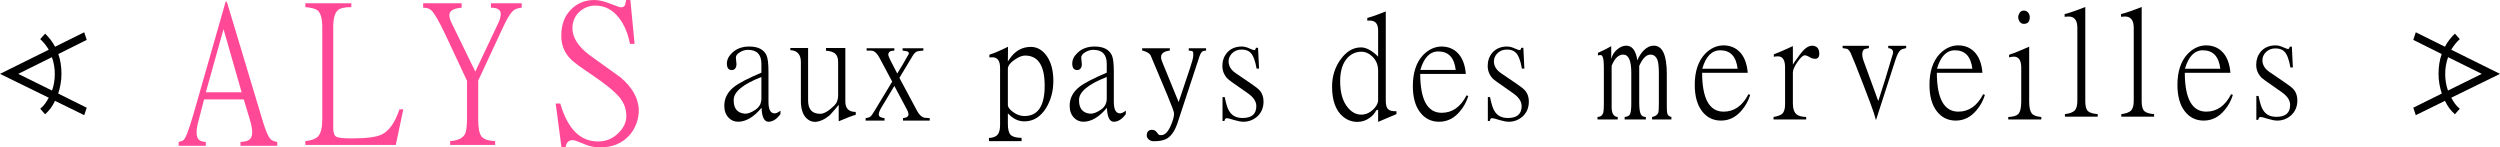 <?xml version="1.0" encoding="UTF-8"?> <svg xmlns="http://www.w3.org/2000/svg" xmlns:xlink="http://www.w3.org/1999/xlink" version="1.1" x="0" y="0" width="389.109" height="22.948" viewBox="0, 0, 389.109, 22.948"><g id="Txt" transform="translate(-133.891, -343.552)"><path d="M177.04,366.245 L171.318,366.245 L171.318,365.646 Q172.187,365.586 172.516,365.406 Q173.145,365.077 173.145,364.148 Q173.145,363.399 172.726,361.991 L171.827,359.025 L165.656,359.025 L164.667,362.83 Q164.487,363.549 164.487,364.148 Q164.487,365.107 164.997,365.406 Q165.236,365.586 165.925,365.646 L165.925,366.245 L161.701,366.245 L161.701,365.646 Q161.941,365.586 162.211,365.496 Q162.48,365.406 162.72,364.987 Q163.199,364.148 164.308,360.254 L169.011,343.807 L169.191,343.807 L174.883,362.71 Q175.452,364.538 175.931,365.137 Q176.261,365.526 177.04,365.646 z M171.498,357.917 L168.681,348.091 L165.925,357.917 z" fill="#FF4997"></path><path d="M196.663,360.568 L195.494,366.111 L181.414,366.111 L181.414,365.511 Q182.822,365.362 183.391,364.792 Q184.05,364.043 184.05,362.186 L184.05,347.776 Q184.05,345.859 183.361,345.2 Q182.852,344.78 181.414,344.66 L181.414,344.061 L188.574,344.061 L188.574,344.66 Q187.046,344.66 186.507,345.11 Q185.758,345.769 185.758,347.776 L185.758,363.504 Q185.758,364.583 186.267,364.852 Q186.747,365.092 188.604,365.092 Q192.079,365.092 193.278,364.493 Q195.015,363.684 196.064,360.568 z" fill="#FF4997"></path><path d="M215.091,344.75 Q214.193,344.81 213.713,345.26 Q213.054,345.889 212.125,347.926 L208.321,356.104 L208.321,362.186 Q208.321,364.073 208.83,364.792 Q209.369,365.451 210.957,365.511 L210.957,366.111 L203.947,366.111 L203.947,365.511 Q205.774,365.392 206.284,364.373 Q206.583,363.744 206.583,361.767 L206.583,356.134 L203.228,348.974 Q201.82,346.009 201.101,345.23 Q200.651,344.75 199.753,344.75 L199.753,344.061 L205.744,344.061 L205.744,344.75 Q203.827,344.9 203.827,345.919 Q203.827,346.458 204.276,347.327 L207.871,354.696 L211.496,347.027 Q211.826,346.308 211.826,345.709 Q211.826,344.75 210.298,344.75 L210.298,344.061 L215.091,344.061 z" fill="#FF4997"></path><path d="M233.321,360.598 Q233.321,362.875 231.883,364.583 Q230.176,366.5 227.24,366.5 Q225.952,366.5 224.634,365.901 Q223.345,365.362 223.076,365.362 Q222.057,365.362 221.937,366.47 L221.278,366.47 L220.38,359.67 L221.099,359.67 Q222.806,365.571 226.97,365.571 Q228.798,365.571 230.086,364.313 Q231.374,363.085 231.374,361.617 Q231.374,360.059 230.416,358.831 Q229.337,357.453 226.161,355.296 Q223.285,353.378 222.716,352.749 Q221.248,351.281 221.248,349.124 Q221.248,346.488 222.836,344.96 Q224.274,343.552 226.401,343.552 Q227.42,343.552 228.858,344.121 Q230.296,344.69 230.505,344.69 Q231.075,344.69 231.194,344.271 Q231.284,343.911 231.344,343.552 L232.003,343.552 L232.662,350.382 L231.943,350.382 Q231.464,347.926 230.236,346.338 Q228.738,344.421 226.551,344.421 Q225.263,344.421 224.214,345.26 Q222.986,346.308 222.986,347.956 Q222.986,350.083 225.592,352.09 Q228.019,353.828 230.475,355.595 Q233.172,357.872 233.321,360.598 z" fill="#FF4997"></path><path d="M147.389,360.317 L142.948,358.112 Q143.183,357.416 143.32,356.639 Q143.457,355.861 143.457,355.049 Q143.457,353.355 142.968,351.963 L147.389,349.758 L146.998,348.575 L142.459,350.826 Q142.146,350.222 141.755,349.724 Q141.364,349.225 140.914,348.784 L140.151,349.642 Q140.542,349.99 140.875,350.408 Q141.207,350.826 141.481,351.29 L133.891,355.049 L141.481,358.762 Q141.168,359.319 140.884,359.714 Q140.601,360.108 140.151,360.479 L140.914,361.338 Q141.422,360.874 141.775,360.398 Q142.127,359.922 142.459,359.249 L146.998,361.477 z M142.42,355.049 Q142.42,355.745 142.312,356.395 Q142.205,357.045 141.99,357.648 L136.727,355.049 L141.97,352.45 Q142.42,353.703 142.42,355.049 z" fill="#000000" id="Layer_1"></path><path d="M509.502,360.317 L513.943,358.112 Q513.708,357.416 513.571,356.639 Q513.434,355.861 513.434,355.049 Q513.434,353.355 513.923,351.963 L509.502,349.758 L509.893,348.575 L514.432,350.826 Q514.745,350.222 515.136,349.724 Q515.527,349.225 515.977,348.784 L516.74,349.642 Q516.349,349.99 516.016,350.408 Q515.684,350.826 515.41,351.29 L523,355.049 L515.41,358.762 Q515.723,359.319 516.007,359.714 Q516.29,360.108 516.74,360.479 L515.977,361.338 Q515.469,360.874 515.116,360.398 Q514.764,359.922 514.432,359.249 L509.893,361.477 z M514.471,355.049 Q514.471,355.745 514.578,356.395 Q514.686,357.045 514.901,357.648 L520.164,355.049 L514.921,352.45 Q514.471,353.703 514.471,355.049 z" fill="#000000" id="Layer_1"></path><path d="M255.363,361.31 Q254.487,362.501 253.499,362.501 Q252.51,362.501 252.42,360.321 Q250.667,362.456 248.803,362.501 Q247.881,362.501 247.297,361.871 Q246.623,361.175 246.623,360.007 Q246.623,358.276 248.151,357.063 Q249.319,356.164 252.398,354.861 L252.398,353.491 Q252.398,351.311 250.308,351.311 Q249.656,351.311 249.072,351.671 Q248.421,352.03 248.421,352.547 Q248.421,352.435 248.51,353.423 Q248.555,353.85 248.353,354.165 Q248.151,354.457 247.792,354.457 Q247.028,354.457 247.028,353.446 Q247.028,352.547 247.836,351.783 Q248.848,350.794 250.51,350.794 Q252.577,350.794 253.206,352.187 Q253.499,352.884 253.499,354.726 L253.499,359.422 Q253.499,361.197 254.465,361.197 Q254.824,361.197 255.363,360.771 z M252.398,358.906 L252.398,355.535 Q248.084,357.22 248.084,359.108 L248.084,359.175 Q248.084,361.063 249.769,361.242 Q250.488,361.31 251.499,360.613 Q252.398,359.984 252.398,358.906 z" fill="#000000"></path><path d="M267.081,361.422 Q266.227,361.647 264.43,362.433 L264.43,359.872 Q263.89,360.546 263.036,361.49 Q261.868,362.456 260.767,362.523 Q259.936,362.523 259.352,361.894 Q258.543,361.04 258.543,359.288 L258.543,353.221 Q258.543,351.446 256.903,351.356 L256.903,351.019 L259.666,351.019 L259.666,359.198 Q259.666,361.265 261.554,361.265 Q262.43,361.265 263.711,360.007 Q264.34,359.422 264.34,358.434 L264.34,353.243 Q264.34,352.39 263.98,352.008 Q263.553,351.513 262.452,351.446 L262.452,351.019 L265.463,351.019 L265.463,359.355 Q265.463,360.973 267.081,360.973 z" fill="#000000"></path><path d="M278.596,362.321 L274.439,362.321 L274.439,361.939 Q275.293,361.849 275.293,361.332 Q275.293,360.995 274.911,360.344 L273.091,356.928 L271.002,360.411 Q270.665,360.995 270.665,361.4 Q270.687,361.849 271.563,361.939 L271.563,362.321 L268.62,362.321 L268.62,361.939 Q269.069,361.894 269.339,361.714 Q269.564,361.557 270.013,360.793 L272.754,356.254 L270.777,352.547 Q270.328,351.716 269.811,351.491 Q269.564,351.401 268.777,351.424 L268.777,351.064 L273.091,351.064 L273.091,351.424 Q272.597,351.468 272.462,351.536 Q272.125,351.716 272.148,352.12 Q272.17,352.435 273.541,354.996 Q274.394,353.648 275.338,351.94 Q275.405,351.648 275.046,351.536 Q274.709,351.468 274.372,351.424 L274.372,351.064 L277.607,351.064 L277.607,351.424 Q276.776,351.491 276.619,351.558 Q276.282,351.693 275.945,352.232 L273.878,355.67 L276.619,360.793 Q277.091,361.669 277.72,361.871 Q278.169,361.894 278.596,361.939 z" fill="#000000"></path><path d="M297.837,356.131 Q297.837,358.512 296.713,360.355 Q295.41,362.444 293.32,362.444 Q291.905,362.444 290.759,361.186 L290.759,362.849 Q290.759,364.107 291.208,364.556 Q291.68,365.006 292.894,365.006 L292.894,365.523 L287.816,365.523 L287.816,365.028 Q288.827,364.983 289.209,364.444 Q289.546,363.972 289.546,363.029 L289.546,354.109 Q289.546,352.468 288.355,352.468 Q287.995,352.468 287.883,352.491 L287.883,352.064 Q288.872,351.772 290.782,350.828 L290.759,353.12 L290.984,352.783 Q292.264,350.851 294.332,350.851 Q295.815,350.851 296.826,352.289 Q297.837,353.749 297.837,356.131 z M296.489,356.895 Q296.489,352.199 293.433,352.199 Q292.759,352.199 291.838,352.828 Q290.849,353.479 290.759,354.198 L290.759,359.883 Q290.759,360.422 291.59,361.006 Q292.422,361.613 293.343,361.613 Q296.489,361.613 296.489,356.895 z" fill="#000000"></path><path d="M309.116,361.31 Q308.24,362.501 307.251,362.501 Q306.262,362.501 306.173,360.321 Q304.42,362.456 302.555,362.501 Q301.634,362.501 301.05,361.871 Q300.376,361.175 300.376,360.007 Q300.376,358.276 301.904,357.063 Q303.072,356.164 306.15,354.861 L306.15,353.491 Q306.15,351.311 304.06,351.311 Q303.409,351.311 302.825,351.671 Q302.173,352.03 302.173,352.547 Q302.173,352.435 302.263,353.423 Q302.308,353.85 302.106,354.165 Q301.904,354.457 301.544,354.457 Q300.78,354.457 300.78,353.446 Q300.78,352.547 301.589,351.783 Q302.6,350.794 304.263,350.794 Q306.33,350.794 306.959,352.187 Q307.251,352.884 307.251,354.726 L307.251,359.422 Q307.251,361.197 308.217,361.197 Q308.577,361.197 309.116,360.771 z M306.15,358.906 L306.15,355.535 Q301.836,357.22 301.836,359.108 L301.836,359.175 Q301.836,361.063 303.521,361.242 Q304.24,361.31 305.251,360.613 Q306.15,359.984 306.15,358.906 z" fill="#000000"></path><path d="M321.609,351.424 Q321.361,351.468 321.137,351.491 Q320.8,351.671 320.575,352.345 L317.16,362.703 Q316.576,364.433 315.587,365.084 Q314.845,365.534 313.497,365.534 Q312.981,365.534 312.666,365.242 Q312.374,364.95 312.374,364.658 Q312.374,363.759 313.205,363.759 Q313.677,363.759 313.947,364.163 Q314.216,364.545 314.374,364.568 Q315.385,364.77 316.081,363.175 Q316.665,361.871 316.62,361.152 Q316.598,360.815 315.564,358.321 L313.003,352.232 Q312.778,351.693 311.655,351.401 L311.655,351.064 L315.969,351.064 L315.969,351.424 Q314.576,351.581 314.598,352.48 Q314.598,352.749 314.823,353.288 L317.339,359.445 L319.137,354.075 Q319.586,352.727 319.609,352.277 Q319.654,351.738 319.541,351.581 Q319.429,351.446 318.912,351.424 L318.912,351.064 L321.609,351.064 z" fill="#000000"></path><path d="M330.551,359.355 Q330.551,360.838 329.517,361.737 Q328.596,362.501 327.428,362.501 Q326.866,362.501 325.967,362.231 Q325.091,361.939 324.822,361.939 Q324.552,361.939 324.462,362.388 L324.17,362.388 L324.17,358.658 L324.507,358.658 Q324.844,360.299 325.181,360.793 Q325.81,361.916 327.293,361.916 Q329.428,361.916 329.428,360.074 Q329.428,358.995 328.147,358.097 L326.866,357.198 Q325.226,356.075 325.001,355.85 Q324.147,354.996 324.147,353.805 Q324.147,352.637 324.844,351.783 Q325.698,350.794 327.158,350.794 Q327.72,350.794 328.349,351.087 Q328.956,351.356 329.091,351.356 Q329.315,351.356 329.36,350.997 L329.697,350.997 L329.855,354.232 L329.473,354.232 Q329.158,352.412 328.551,351.783 Q328.079,351.266 327.136,351.266 Q326.215,351.266 325.608,351.895 Q325.114,352.435 325.114,353.109 Q325.114,354.187 326.237,354.951 L328.641,356.591 Q329.652,357.265 330.012,357.692 Q330.551,358.366 330.551,359.355 z" fill="#000000"></path><path d="M351.241,361.31 Q350.342,361.692 348.387,362.523 L348.387,360.636 L348.095,360.726 Q347.758,361.4 347.106,361.871 Q346.23,362.523 345.152,362.523 Q343.893,362.523 342.882,361.669 Q341.22,360.254 341.22,357.018 Q341.22,354.614 342.568,352.772 Q343.916,350.929 345.713,350.929 Q346.949,350.929 348.387,352.367 L348.387,348.278 Q348.387,346.75 347.084,346.75 Q346.837,346.75 346.702,346.773 L346.702,346.346 Q347.668,346.098 349.578,345.335 L349.578,359.198 Q349.578,360.141 349.893,360.501 Q350.252,360.905 351.241,360.86 z M348.387,359.265 L348.387,354.524 Q348.387,353.266 347.533,352.39 Q346.724,351.603 345.781,351.603 Q344.523,351.603 343.624,352.547 Q342.478,353.783 342.478,356.187 Q342.478,358.928 343.714,360.344 Q344.725,361.534 346.073,361.377 Q346.859,361.287 347.578,360.636 Q348.275,359.984 348.387,359.265 z" fill="#000000"></path><path d="M362.42,358.501 Q362.016,359.827 361.139,360.86 Q359.791,362.501 357.881,362.501 Q356.016,362.501 354.893,360.995 Q353.792,359.535 353.792,356.928 Q353.792,353.85 355.365,352.143 Q356.646,350.817 358.241,350.794 Q359.746,350.794 360.735,351.761 Q361.858,352.862 362.038,355.063 L354.938,355.063 Q354.96,361.108 358.286,361.108 Q360.757,361.108 362.15,358.389 z M360.465,354.434 Q360.128,351.581 357.792,351.558 Q355.792,351.536 354.96,354.434 z" fill="#000000"></path><path d="M371.846,359.355 Q371.846,360.838 370.812,361.737 Q369.891,362.501 368.723,362.501 Q368.161,362.501 367.262,362.231 Q366.386,361.939 366.116,361.939 Q365.847,361.939 365.757,362.388 L365.465,362.388 L365.465,358.658 L365.802,358.658 Q366.139,360.299 366.476,360.793 Q367.105,361.916 368.588,361.916 Q370.722,361.916 370.722,360.074 Q370.722,358.995 369.441,358.097 L368.161,357.198 Q366.521,356.075 366.296,355.85 Q365.442,354.996 365.442,353.805 Q365.442,352.637 366.139,351.783 Q366.992,350.794 368.453,350.794 Q369.015,350.794 369.644,351.087 Q370.25,351.356 370.385,351.356 Q370.61,351.356 370.655,350.997 L370.992,350.997 L371.149,354.232 L370.767,354.232 Q370.453,352.412 369.846,351.783 Q369.374,351.266 368.43,351.266 Q367.509,351.266 366.903,351.895 Q366.408,352.435 366.408,353.109 Q366.408,354.187 367.532,354.951 L369.936,356.591 Q370.947,357.265 371.306,357.692 Q371.846,358.366 371.846,359.355 z" fill="#000000"></path><path d="M394.036,362.141 L391.026,362.141 L391.026,361.759 Q391.812,361.602 391.992,361.085 Q392.082,360.771 392.082,359.714 L392.082,354.974 Q392.082,353.558 391.879,352.929 Q391.565,352.053 390.756,352.053 Q389.812,352.053 389.026,353.805 L389.026,359.535 Q389.026,360.905 389.296,361.377 Q389.498,361.737 390.059,361.759 L390.059,362.141 L386.757,362.141 L386.757,361.759 Q387.363,361.692 387.565,361.377 Q387.79,360.95 387.79,359.737 L387.79,354.839 Q387.79,352.053 386.532,352.053 Q385.431,352.053 384.734,353.783 L384.734,360.231 Q384.734,361.692 385.678,361.759 L385.678,362.141 L382.532,362.141 L382.532,361.759 Q383.229,361.737 383.431,361.085 Q383.521,360.748 383.521,359.782 L383.521,353.985 Q383.521,352.12 383.027,352.12 Q382.735,352.12 382.6,352.187 L382.6,351.783 Q383.948,351.176 384.644,350.749 L384.667,350.749 L384.667,352.727 Q384.914,351.783 385.656,351.199 Q386.307,350.66 387.004,350.66 Q388.397,350.66 388.734,352.951 Q389.093,352.053 389.7,351.424 Q390.441,350.66 391.295,350.66 Q393.317,350.66 393.317,355.041 L393.317,360.007 Q393.317,360.928 393.385,361.175 Q393.497,361.647 394.036,361.759 z" fill="#000000"></path><path d="M406.297,358.321 Q405.892,359.647 405.016,360.681 Q403.668,362.321 401.758,362.321 Q399.893,362.321 398.77,360.815 Q397.669,359.355 397.669,356.749 Q397.669,353.67 399.241,351.963 Q400.522,350.637 402.117,350.615 Q403.623,350.615 404.611,351.581 Q405.735,352.682 405.915,354.884 L398.814,354.884 Q398.837,360.928 402.162,360.928 Q404.634,360.928 406.027,358.209 z M404.342,354.255 Q404.005,351.401 401.668,351.379 Q399.668,351.356 398.837,354.255 z" fill="#000000"></path><path d="M417.051,351.918 Q417.051,352.704 416.4,352.704 Q415.995,352.704 415.523,352.435 Q415.052,352.143 414.759,352.165 Q414.333,352.21 413.636,353.221 Q412.94,354.232 412.94,354.861 L412.94,359.647 Q412.94,360.905 413.546,361.377 Q413.973,361.714 415.007,361.759 L415.007,362.141 L409.929,362.141 L409.929,361.759 Q410.94,361.579 411.277,361.265 Q411.726,360.838 411.726,359.804 L411.726,354.052 Q411.726,352.322 410.625,352.322 Q410.221,352.322 409.974,352.39 L409.974,352.008 Q410.962,351.648 412.94,350.727 L412.94,353.603 L413.187,353.221 Q414.175,351.783 414.67,351.289 Q415.321,350.66 415.973,350.66 Q417.051,350.727 417.051,351.918 z" fill="#000000"></path><path d="M430.57,351.042 Q429.896,351.176 429.693,351.356 Q429.289,351.693 428.907,352.862 L425.874,362.253 Q425.874,362.186 425.559,361.175 Q425.132,359.894 423.852,356.591 Q422.526,353.131 421.942,351.828 Q421.717,351.334 421.38,351.154 Q421.268,351.131 420.684,351.042 L420.684,350.682 L424.773,350.682 L424.773,351.042 Q424.166,351.154 424.009,351.244 Q423.739,351.468 423.739,352.053 Q423.739,352.457 423.919,352.951 L426.233,359.288 Q427.312,356.007 428.525,351.85 Q428.637,351.131 427.784,351.042 L427.784,350.682 L430.57,350.682 z" fill="#000000"></path><path d="M442.83,358.321 Q442.425,359.647 441.549,360.681 Q440.201,362.321 438.291,362.321 Q436.426,362.321 435.303,360.815 Q434.202,359.355 434.202,356.749 Q434.202,353.67 435.775,351.963 Q437.055,350.637 438.651,350.615 Q440.156,350.615 441.145,351.581 Q442.268,352.682 442.448,354.884 L435.348,354.884 Q435.37,360.928 438.696,360.928 Q441.167,360.928 442.56,358.209 z M440.875,354.255 Q440.538,351.401 438.201,351.379 Q436.202,351.356 435.37,354.255 z" fill="#000000"></path><path d="M449.81,346.211 Q449.81,347.267 448.889,347.267 Q448.462,347.267 448.215,346.885 Q448.012,346.57 448.012,346.211 Q448.012,345.896 448.237,345.537 Q448.462,345.2 448.889,345.2 Q449.271,345.2 449.54,345.492 Q449.81,345.806 449.81,346.211 z M451.607,362.141 L446.462,362.141 L446.462,361.759 Q447.608,361.714 448.012,361.31 Q448.484,360.815 448.484,359.355 L448.484,354.097 Q448.484,352.367 447.338,352.367 Q447.069,352.367 446.597,352.48 L446.597,352.075 Q447.653,351.738 449.72,350.817 L449.72,359.355 Q449.72,360.658 450.102,361.175 Q450.461,361.669 451.607,361.759 z" fill="#000000"></path><path d="M460.385,361.714 L455.285,361.714 L455.285,361.31 Q456.318,361.197 456.79,360.771 Q457.217,360.321 457.217,359.265 L457.217,347.873 Q457.217,346.121 455.846,346.121 Q455.666,346.121 455.24,346.166 L455.24,345.739 Q456.296,345.492 458.453,344.638 L458.453,359.355 Q458.453,360.456 458.879,360.86 Q459.329,361.242 460.385,361.31 z" fill="#000000"></path><path d="M469.162,361.714 L464.062,361.714 L464.062,361.31 Q465.096,361.197 465.567,360.771 Q465.994,360.321 465.994,359.265 L465.994,347.873 Q465.994,346.121 464.624,346.121 Q464.444,346.121 464.017,346.166 L464.017,345.739 Q465.073,345.492 467.23,344.638 L467.23,359.355 Q467.23,360.456 467.657,360.86 Q468.106,361.242 469.162,361.31 z" fill="#000000"></path><path d="M481.423,358.321 Q481.018,359.647 480.142,360.681 Q478.794,362.321 476.884,362.321 Q475.019,362.321 473.896,360.815 Q472.795,359.355 472.795,356.749 Q472.795,353.67 474.367,351.963 Q475.648,350.637 477.243,350.615 Q478.749,350.615 479.737,351.581 Q480.861,352.682 481.041,354.884 L473.94,354.884 Q473.963,360.928 477.288,360.928 Q479.76,360.928 481.153,358.209 z M479.468,354.255 Q479.131,351.401 476.794,351.379 Q474.794,351.356 473.963,354.255 z" fill="#000000"></path><path d="M491.458,359.175 Q491.458,360.658 490.425,361.557 Q489.504,362.321 488.335,362.321 Q487.773,362.321 486.875,362.051 Q485.998,361.759 485.729,361.759 Q485.459,361.759 485.369,362.208 L485.077,362.208 L485.077,358.479 L485.414,358.479 Q485.751,360.119 486.088,360.613 Q486.717,361.737 488.2,361.737 Q490.335,361.737 490.335,359.894 Q490.335,358.816 489.054,357.917 L487.773,357.018 Q486.133,355.895 485.909,355.67 Q485.055,354.816 485.055,353.625 Q485.055,352.457 485.751,351.603 Q486.605,350.615 488.066,350.615 Q488.627,350.615 489.256,350.907 Q489.863,351.176 489.998,351.176 Q490.223,351.176 490.267,350.817 L490.605,350.817 L490.762,354.052 L490.38,354.052 Q490.065,352.232 489.459,351.603 Q488.987,351.086 488.043,351.086 Q487.122,351.086 486.515,351.716 Q486.021,352.255 486.021,352.929 Q486.021,354.007 487.144,354.771 L489.548,356.412 Q490.56,357.086 490.919,357.513 Q491.458,358.187 491.458,359.175 z" fill="#000000"></path></g></svg> 
